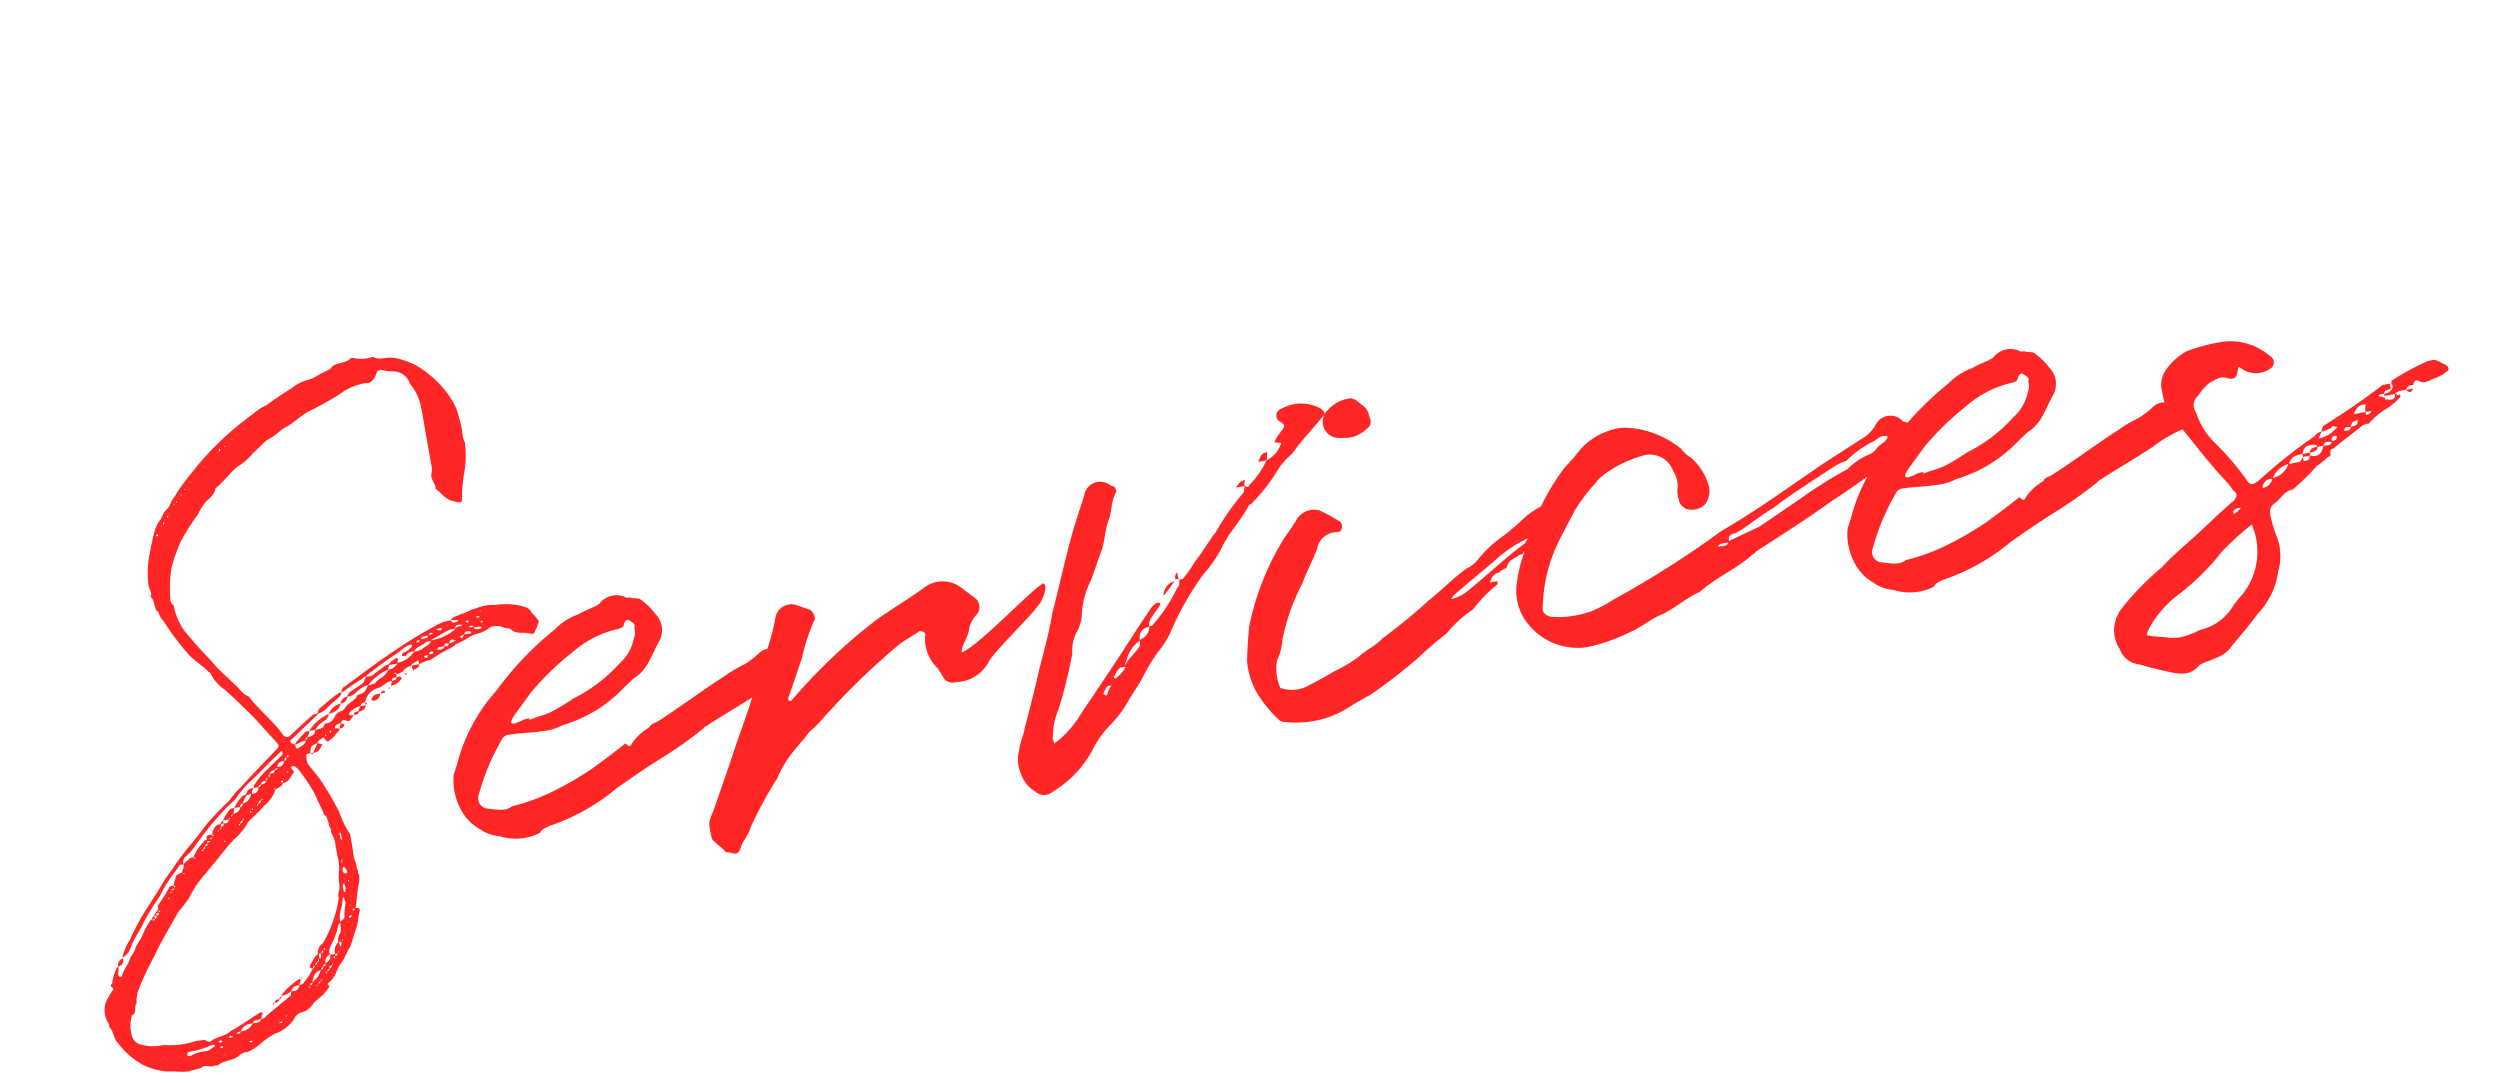 <svg xmlns="http://www.w3.org/2000/svg" width="135.25" height="58.647" viewBox="0 0 135.25 58.647">
  <path id="パス_43113" data-name="パス 43113" d="M18.64-11.04l-.12.24a.852.852,0,0,0,.64-.28v-.08a.14.14,0,0,0-.08-.04h-.16v-.16c-.04-.04-.04-.04-.12-.04.12-.12.12,0,.12.04a1.168,1.168,0,0,0,.36-.08.893.893,0,0,1,.52-.24c.04-.12.24-.12.36-.2.08-.04.08,0,.08.12v.08a1.812,1.812,0,0,1,.64-.12,8.328,8.328,0,0,1,1.28-.48c.04-.04.16-.04.2-.12a4.37,4.37,0,0,0,.68-.2,1.676,1.676,0,0,1,.6-.16,1.7,1.7,0,0,0,.68-.2.857.857,0,0,1,.76.12c.16.08.32.08.4.2.28.32.68.2,1,.4h.16A4.394,4.394,0,0,0,27-12.8c.04,0,0-.08,0-.08a2.983,2.983,0,0,0-.28-.48.6.6,0,0,0-.36-.4,3.524,3.524,0,0,0-1.52-.36,2.281,2.281,0,0,0-1.04,0c-.32,0-.56.16-.88.16-.16.08-.44.04-.6.24.16,0,.24.04.36.04,0,0,.04,0,.04.08h-.04c-.16.04-.28.08-.36-.12a2.281,2.281,0,0,0-.52.04,23.691,23.691,0,0,0-2.64,1c-1,.44-2.04.96-3.08,1.48a.3.3,0,0,0-.24.32c.08-.08.2-.08.24-.12a7.555,7.555,0,0,1,1-.44c.04-.08.12-.08.24-.08a.923.923,0,0,0-.2.28c-.28.16-.52.24-.76.36-.12.04-.24.16-.24.24a.425.425,0,0,0,.32-.04c.32-.16.52-.36.88-.36-.16.2-.24.4-.56.4-.04,0-.16.04-.16.12-.2.2-.56.24-.76.52-.08.04-.12.08-.16.08a.549.549,0,0,0-.4.2.658.658,0,0,1-.48.32c-.12-.04-.2.04-.24.16a1.015,1.015,0,0,1-.48.08,1.543,1.543,0,0,1,.68-.44.717.717,0,0,0,.2-.28,2.32,2.32,0,0,0-1.2.72h.32c-.04.24-.24.32-.48.32a.8.8,0,0,0,.16-.32h-.2a6.838,6.838,0,0,0-.56.44c-.04.04-.12.08-.12.16.12,0,.24-.08.32-.08a.681.681,0,0,1,.28-.04c-.08.24-.32.24-.52.36a.148.148,0,0,1-.08-.12v-.12c-.04,0-.12-.08-.2-.12,0-.04-.08-.12,0-.16l1.56-1.04L14.4-10a1.186,1.186,0,0,0,.6-.28l.72-.44c.04-.08.12-.12.12-.16-.08,0-.16-.08-.2,0-.44.2-.8.44-1.16.64a.837.837,0,0,1-.16.24h-.2l-.64.4-.68.44c-.2.16-.36.16-.48-.04-.36-.8-1-1.48-1.44-2.32,0-.04-.04-.04-.08-.08-.28-.2-.36-.48-.56-.72l-.8-1.08c-.36-.64-.8-1.2-1.16-1.88a3.226,3.226,0,0,1-.56-1.84c-.24-.2-.08-.52-.08-.72a7.07,7.07,0,0,1,.32-1.32,9.712,9.712,0,0,1,.72-1.28,12.335,12.335,0,0,1,1.2-1.32,2.632,2.632,0,0,1,.56-.6c.24-.16.52-.32.6-.6.52-.28.88-.68,1.4-.96a2.977,2.977,0,0,0,.92-.56c.36-.2.6-.44.96-.6.44-.12.72-.4,1.16-.52.4-.16.76-.4,1.16-.56a17.372,17.372,0,0,0,1.88-.64,3.16,3.16,0,0,1,1.52-.36c.2.08.36-.04.52-.2l.16-.24c.04-.12.16-.12.24-.12a3.932,3.932,0,0,0,.64.2.944.944,0,0,1,.76.68c0,.16.12.28.16.4a2.736,2.736,0,0,1,.24,1.16v3.08a1.115,1.115,0,0,1-.04.4c-.2.36.12.64.04.92.28.32.44.68.84.84.44.2.44.2.52-.28.04-.28.16-.6.24-.92a5.6,5.6,0,0,0,.4-1.8,1.732,1.732,0,0,1-.04-.64,3.889,3.889,0,0,0-.04-.72,2.94,2.94,0,0,0-.28-1.2,5.236,5.236,0,0,0-.96-1.48,3.856,3.856,0,0,0-1.68-1.16c-.36-.12-.72,0-1.04-.2,0-.04-.04-.04-.12-.04a1.936,1.936,0,0,1-.96-.12.182.182,0,0,0-.2,0c-.36.24-.84,0-1.16.36-.24.08-.48.12-.76.24a2.46,2.46,0,0,1-.44.12,2.433,2.433,0,0,0-1.08.32,15.686,15.686,0,0,0-1.44.64,3.135,3.135,0,0,0-.84.36,16.574,16.574,0,0,0-3.36,2.16l-.64.56a9.986,9.986,0,0,0-.92.92c-.24.2-.32.44-.52.6-.28.16-.32.36-.48.52a1.675,1.675,0,0,0-.44.64c-.12.2-.16.4-.28.64l-.24.64a5.716,5.716,0,0,0-.28,1.48c0,.2.16.4,0,.6.16.16.12.44.16.64a.285.285,0,0,0,.12.24,1.168,1.168,0,0,0,.2.56,14,14,0,0,0,1.04,2.04c.24.36.56.64.8.96.04.12.16.16.16.2a2.171,2.171,0,0,0,.6,1c.44.56.84,1.12,1.24,1.68l1.04,1.64c.12.16.04.28-.04.32-.8.6-1.6,1.16-2.36,1.76a4.192,4.192,0,0,0-.68.56A14.321,14.321,0,0,0,7.28-5.04c-.64.64-1.44,1.2-2.04,1.88a10.2,10.2,0,0,0-.92.96l-.84.92A11.8,11.8,0,0,0,2.24.28a2.866,2.866,0,0,0-.44.6,1.452,1.452,0,0,0-.12.28A1.029,1.029,0,0,0,2.24.64c.28-.48.68-.8.92-1.2A14.334,14.334,0,0,1,4.2-1.72c.2-.24.36-.48.56-.68a7.392,7.392,0,0,1,.56-.56l.28-.28h.2c.04.16-.12.28-.16.44a.558.558,0,0,0-.36.12c-.04.16-.16.32-.2.48.04,0,.04.04.12.04-.08,0-.08.08-.12.08V-2.2c-.12,0-.2,0-.24.04a8.759,8.759,0,0,1-.8.88v.2c-.08.08-.16.12-.16.16a.214.214,0,0,0-.12.16h.12c0,.12-.04.16-.12.16V-.76c-.12,0-.12.12-.16.16a.4.4,0,0,0-.2.16A3.82,3.82,0,0,0,2.92.2c-.16.24-.36.36-.48.6-.08.2-.24.28-.36.44-.12.32-.44.52-.6.88,0,.04-.12.04-.12.04A.208.208,0,0,1,1.28,2c0-.04.04-.08.04-.12a.593.593,0,0,0,.04-.28c-.04.04-.12.04-.12.12a2.432,2.432,0,0,0-.36.72C.8,2.48.8,2.52.8,2.6c.12.08.12.2,0,.24-.08.12-.16.16-.2.24A1.3,1.3,0,0,0,.28,4.44c.08.08,0,.24.08.36.16.24.08.6.28.88a4.21,4.21,0,0,0,1.2,1.44,4.067,4.067,0,0,0,1.12.52c.44.04.8.2,1.24.2.2-.08.52,0,.72-.12.28-.08.4.16.68.04.04,0,.16.08.2,0,.4-.2.88-.04,1.28-.36a.79.79,0,0,1,.36-.04A2.541,2.541,0,0,0,8.28,7a4.859,4.859,0,0,1,.8-.36,2.036,2.036,0,0,0,1.16-.6.606.606,0,0,1,.44-.28,1.046,1.046,0,0,0,.72-.36c.2-.16.4-.24.64-.4l.36-.32c.08-.08-.12-.16,0-.24.04-.04.12-.04.24-.16l.2-.2a4.057,4.057,0,0,1,.36-.52c.28-.2.4-.52.64-.76.24-.32.36-.68.56-1,.16-.28.2-.6.36-.92.04-.16-.12-.16-.16-.16h-.04c.12-.4.24-.88.4-1.28a.8.8,0,0,0,.08-.36c.08-.08-.08-.2,0-.32-.08-.2,0-.4-.08-.6a2.613,2.613,0,0,1,0-.56v-.88a4.842,4.842,0,0,1-.36-1.24,15.368,15.368,0,0,0-.76-2.04l-.44-.8a.658.658,0,0,1-.04-.4c0-.04,0-.16.04-.2h.2c.08.04.08.04.12.12,0-.08,0-.08.04-.12H13.6c.08-.36.12-.4.48-.48-.04.12-.12.16-.16.24l-.16.24c.32.04.44-.2.56-.36l-.04-.04c-.08,0-.16-.08-.2-.08.04-.12.24-.2.4-.24v.04c.08.2.16.28.28.16a1.254,1.254,0,0,0,.44-.32.329.329,0,0,0,.2-.2.147.147,0,0,1-.12-.04c-.08,0-.12,0-.16-.04.04,0,.04,0,.04-.08a.558.558,0,0,1,.36-.12A.847.847,0,0,0,15.4-9h.12c.04-.04.16-.08.16-.16,0-.04-.12-.08-.16-.12.04-.12.12-.16.2-.12.12,0,.2.16.32.04.08-.04.16-.16.24-.24h-.16c-.04,0-.04-.04-.08-.04v-.08a1.044,1.044,0,0,1,.68-.28,2.45,2.45,0,0,0-.16.24c-.12.04-.28,0-.28.16.12,0,.28.04.28-.12.24,0,.4-.08.44-.28h-.28c.04-.16.2-.16.28-.16V-10c.08-.08.08-.08.12-.08L17-10.16a.962.962,0,0,1,.8-.64c.2,0,.4-.16.56-.2.04-.04.16-.04.24-.04h.04c0-.2.16-.16.28-.16C18.88-11.04,18.76-11.08,18.64-11.04ZM13.48-5.68a7.212,7.212,0,0,0,.2.76c.04.08.04.24.08.36a.346.346,0,0,1,.12.24,1.234,1.234,0,0,1,.04.36c0,.12.12.28.04.36,0,.12.08.2.08.32a.881.881,0,0,1,.04.32v.72a2.432,2.432,0,0,1-.04.76,2.512,2.512,0,0,0-.12.76c0,.28-.2.48-.16.72a6.809,6.809,0,0,1-1.28,2.28.586.586,0,0,0-.36.52c-.2.08-.36.36-.52.52-.08.08,0,.2.12.2a3.905,3.905,0,0,1-.68.72c-.04.04-.16.04-.2.04.04-.12.12-.2.12-.32h-.08a3.793,3.793,0,0,0-1.08.68v.04a.881.881,0,0,0,.32-.04c.04-.04.16-.04.24-.12l-.08.24L8.8,5.6c-.12.12-.24.16-.32.12a.422.422,0,0,0,.08-.2c.08-.04.08-.12,0-.12l-.04-.04c-.6.24-1.16.52-1.76.72-.36.24-.8.16-1.16.36-.12.04-.2-.04-.32-.12-.08-.04-.32,0-.44-.04a4.261,4.261,0,0,1-1.6-.04,1.234,1.234,0,0,0-.36-.04,2.463,2.463,0,0,1-1.04-.24.655.655,0,0,1-.4-.6,1.871,1.871,0,0,1,.2-1.04c.32-.08.16-.44.36-.6A1.7,1.7,0,0,1,2.24,3,15.23,15.23,0,0,1,3.4,1.36C3.88.64,4.52-.04,5.08-.76l.2-.16.48-.44a5.531,5.531,0,0,1,1.16-1.2l.36-.32c.52-.4,1-.92,1.56-1.28a3.439,3.439,0,0,0,.8-.72c.32-.24.68-.44,1-.72a1.744,1.744,0,0,0,.76-.76,4.15,4.15,0,0,0,.4-.16s0-.04.08-.12a.381.381,0,0,0,.28-.08,2.414,2.414,0,0,0,.32-.32c.12-.08.04-.2,0-.24-.04-.08,0-.12,0-.16h.12c.08.04.16.16.2.2A9.184,9.184,0,0,1,13.48-5.68Zm-3.24-.96h.28a.307.307,0,0,1-.4.28c0-.12.04-.16.12-.28a.368.368,0,0,0-.44.28.3.3,0,0,0-.2.04,1.869,1.869,0,0,0-.56.56h.32a.368.368,0,0,1-.44.28c.08-.08.08-.16.12-.28h-.2a2.282,2.282,0,0,0-.52.56h.32c-.08.24-.2.16-.32.16V-5.2c-.12.08-.16.08-.16.16h.16c0,.12-.04.16-.16.16v-.16c-.32,0-.44.2-.56.48.04,0,.04.04.12.04-.08.04-.08.04-.12.04v-.08c-.32,0-.32,0-.32.24-.08,0-.16,0-.2.08a2.351,2.351,0,0,0-.68.72c.08.04.08.04.12.04-.12.08-.12,0-.12-.04-.12,0-.24,0-.28.08a1.4,1.4,0,0,0-.32.2.406.406,0,0,1,.2-.4,2.612,2.612,0,0,0,.64-.52A17.881,17.881,0,0,1,8.72-5.92l.44-.28a6.193,6.193,0,0,1,1-.84c.64-.4,1.24-.88,1.88-1.28.04-.04.08-.04.08,0v.16l-.88.6a4.852,4.852,0,0,0-.96.8A.147.147,0,0,1,10.24-6.64Zm8.84-5.32c.04,0,.04-.08.04-.12.04-.04.04-.04.04-.08l-.08-.08c-.16.12-.36.12-.44.28-.28,0-.48.2-.72.28-.2.12-.4.24-.6.16a.14.14,0,0,1,.04-.08c.64-.32,1.24-.64,1.92-.92a2.026,2.026,0,0,1,.6-.28h.16c0,.04-.04.16-.08.16-.08.04-.12.04-.16.12l-.32.08c-.04.04-.12.16-.04.16.04,0,.08.04.16.04a.437.437,0,0,1,.48-.16A1.341,1.341,0,0,1,19.08-11.96ZM13.52,1.88a.662.662,0,0,0-.2.48.631.631,0,0,0-.28.6h.12c0,.08-.04.08-.12.12V2.96h-.28a.39.39,0,0,1-.32.4.358.358,0,0,1,.32-.4c-.08-.24.08-.36.12-.48a3.9,3.9,0,0,0,.6-1.04c.04-.04.08-.08.12-.08A1.369,1.369,0,0,1,13.52,1.88ZM5.76,6.76c-.2.04-.36.2-.56.16a1.864,1.864,0,0,0-.84.12c-.04,0-.16-.04-.16-.08.04-.04.04-.16.12-.16a4.594,4.594,0,0,0,.72-.04,3.189,3.189,0,0,0,.6-.12c.04,0,.12.04.16.04C5.76,6.68,5.76,6.76,5.76,6.76ZM14.08.32a4.219,4.219,0,0,0-.2.76c0,.08-.16.16-.28.2a1.677,1.677,0,0,1,.16-.64,2.313,2.313,0,0,0,.2-.56L14.04,0V.12A.814.814,0,0,1,14.08.32Zm4.44-12c0,.08,0,.08-.08.12-.16.24-.52.24-.72.48a1.361,1.361,0,0,1-.4.04A2.69,2.69,0,0,1,18.52-11.68Zm3.96-1.52a2.66,2.66,0,0,1-1.36.36.039.039,0,0,1,.04-.04c.36-.12.72-.28,1.08-.36h.24Zm-1.96.76a1.5,1.5,0,0,1-.44.04c.16-.24.48-.24.68-.36.08-.08.24-.04.32-.04C21-12.6,20.72-12.6,20.52-12.44ZM14.96-9.88c.32-.04.6-.12.72-.44A.877.877,0,0,0,14.96-9.88ZM7.28,6.2a.624.624,0,0,1,.52-.32H8A.78.78,0,0,1,7.28,6.2ZM17.44-10.36c0,.04-.08.08-.08.12,0,0,.08.08.12.08a.39.39,0,0,0,.4-.32C17.72-10.48,17.56-10.52,17.44-10.36ZM11.56,4.24c.12-.32.2-.48.56-.56A1.092,1.092,0,0,1,11.56,4.24ZM9.64-6.12l.16-.2c.12,0,.16-.04.28-.04-.12.24-.28.44-.56.44Zm8.88-5.56.12-.24h.44A.656.656,0,0,1,18.52-11.68ZM10.36,4.52c.08-.2.24-.24.48-.24A.345.345,0,0,1,10.36,4.52Zm9.48-16.04c0,.08,0,.08.04.12.12-.12.32-.04.36-.28h-.4C19.84-11.6,19.8-11.56,19.84-11.52ZM1.68,1.2a.39.39,0,0,0-.32.4C1.6,1.56,1.72,1.4,1.68,1.2Zm10.44-9a.285.285,0,0,1-.4.24C11.76-7.76,11.92-7.8,12.12-7.8Zm3.56-2.52a.434.434,0,0,0,.44-.32A.468.468,0,0,0,15.68-10.32Zm-1.44,8.8.04-.08c.12,0,.2.28.16.32,0,.04-.04.04-.12.04S14.2-1.44,14.24-1.52Zm-.12.8.08.08c0,.08.04.2,0,.28a.148.148,0,0,1-.08.12c-.04,0-.04-.04-.04-.16V-.64S14.12-.64,14.12-.72ZM8.28,5.88H8c.08-.12.12-.16.2-.12.08,0,.16-.04.28-.04A.2.2,0,0,1,8.28,5.88ZM21.4-12.28s-.08,0-.08-.04a.078.078,0,0,0,.08-.08h.36A.286.286,0,0,1,21.4-12.28Zm1.84-.56h-.32c.04-.16.2-.16.32-.12.04,0,.04.08.08.08C23.28-12.88,23.28-12.84,23.24-12.84Zm.6-.16c-.16,0-.28.04-.36-.12h.36l.08.08Zm-3.12-.12h.24c0,.08-.04.12-.16.12h-.24C20.56-13.04,20.68-13.12,20.72-13.12Zm1.64.52a.481.481,0,0,1-.32.08c.08-.24.2-.16.32-.12.04,0,.04,0,.04.04Zm.48-.8a.039.039,0,0,0,.04.04.039.039,0,0,1-.04.04.538.538,0,0,0-.36.08C22.56-13.48,22.68-13.4,22.84-13.4Zm-11.28,6c-.04.16-.16.16-.32.16A.294.294,0,0,1,11.56-7.4Zm10.2-5c0-.2.12-.12.24-.12C22-12.32,21.84-12.4,21.76-12.4ZM10.96-6.92c0,.16-.16.16-.28.16C10.72-6.92,10.84-6.92,10.96-6.92ZM9.36,5c.08,0,.24,0,.28-.16C9.52,4.84,9.4,4.84,9.36,5ZM14.4-3.4c0-.04.04-.04.04-.08a.14.14,0,0,0,.04.08v.28a.124.124,0,0,1-.04.08c0-.04-.04-.08-.04-.12ZM12.16,2.8h.12c0,.08,0,.24-.12.28Zm1.32-.32c0,.04-.08.12-.08.12-.04,0-.04-.08-.04-.12-.04-.04,0-.12,0-.12h.12ZM21.6-13.4h.16l.04.04-.04.04c-.08.08-.12,0-.16,0-.08,0-.08,0-.12-.04C21.52-13.36,21.52-13.4,21.6-13.4Zm-.52,1.28c-.12,0-.16,0-.2.04,0-.16.04-.16.2-.16,0,0,0,.08.04.08A.039.039,0,0,0,21.08-12.12ZM18.04-10.6a.18.18,0,0,0-.12.12h.16c.08,0,.08-.04.08-.04C18.16-10.6,18.04-10.64,18.04-10.6Zm2.68-1.36a.16.16,0,0,1-.16-.08.039.039,0,0,0,.04-.04h.2C20.76-12.04,20.76-11.96,20.72-11.96Zm2.12-.8c0,.08-.08.08-.12.08s-.04-.08-.04-.08c0-.04.04-.04.08-.04a.31.31,0,0,1,.12-.04C22.88-12.8,22.88-12.76,22.84-12.76ZM9.52-5.92a.147.147,0,0,1-.16.16A.147.147,0,0,1,9.52-5.92Zm13.76-7.24-.04-.04a.039.039,0,0,0,.04-.04c.12,0,.2,0,.2.08ZM4.04-.88c0,.08-.04.12-.16.12V-.88ZM7.08,6.28c-.04,0-.04,0-.04-.04h.04c.04-.04.16-.04.2-.04C7.24,6.28,7.2,6.32,7.08,6.28Zm-.96.32c-.08,0-.08,0-.12-.04.04,0,.04-.08.12-.08.04,0,.08.08.08.08C6.2,6.6,6.16,6.6,6.12,6.6Zm.56-.16a.31.31,0,0,1-.12-.04.148.148,0,0,0,.12-.08c.04,0,.08.08.16.08A.3.3,0,0,1,6.68,6.44ZM10.52-5.92c0,.12-.04.12-.16.16A.172.172,0,0,1,10.52-5.92Zm2.08,9.6c0-.12.04-.12.16-.16A.172.172,0,0,1,12.6,3.68Zm7.76-16.64h.16l-.12.12-.08-.04S20.32-12.96,20.36-12.96ZM12.28,3.52c0-.08.04-.12.16-.12C12.44,3.44,12.4,3.52,12.28,3.52Zm0-11.48c0,.12-.04.16-.12.16C12.16-7.92,12.24-7.96,12.28-7.96Zm10.92-5.6a.086.086,0,0,1,.08.08s-.04,0-.08.08c0-.08-.08-.08-.12-.12A.4.4,0,0,0,23.2-13.56Zm-9,14.72c-.08,0-.08,0-.08-.08a.175.175,0,0,0,.12-.04c.04,0,.04,0,.04.04C14.28,1.08,14.24,1.16,14.2,1.16Zm9.48-14.84h.24l-.08.08C23.8-13.6,23.76-13.6,23.68-13.68Zm-2.52.44s.08,0,.08.04c0,0,0,.04-.08.04h-.12C21.04-13.2,21.08-13.24,21.16-13.24ZM11.4,4.4c.04-.08.04-.12.16-.12C11.56,4.32,11.52,4.4,11.4,4.4ZM9.36-5.04a.147.147,0,0,1-.16.16C9.24-4.96,9.24-4.96,9.36-5.04ZM7.12-4c0,.12-.04.16-.12.16C7.04-3.96,7.04-3.96,7.12-4Zm3.56-2.76c0,.08-.04.08-.16.12C10.52-6.72,10.6-6.76,10.68-6.76ZM12.16,3.68c0-.12.08-.12.12-.16C12.28,3.6,12.24,3.68,12.16,3.68Zm.16-.88c0-.12.08-.12.12-.16C12.44,2.72,12.4,2.8,12.32,2.8Zm-6.2,4c.04,0,.04.04.08.04-.04,0-.04.08-.04.08-.04,0-.12-.08-.16-.08A.4.4,0,0,0,6.12,6.8ZM7.28-4.12c0,.08-.04.12-.16.12A.179.179,0,0,1,7.28-4.12Zm0-.12h.16c0,.04-.04.08-.16.08ZM7.72,6.92c0-.08-.08-.08-.08-.12H7.8a.039.039,0,0,0,.04.04C7.8,6.84,7.76,6.84,7.72,6.92ZM9.64,4.84c.08,0,.12-.04.16-.16C9.72,4.76,9.64,4.76,9.64,4.84Zm2.24-1.48c0-.04.04-.12.16-.12C11.96,3.32,11.96,3.36,11.88,3.36Zm.56.44a.272.272,0,0,1,.16-.12C12.6,3.76,12.52,3.8,12.44,3.8ZM13.48-8.72a.106.106,0,0,1,.12-.12A.128.128,0,0,1,13.48-8.72Zm-6-12.24s-.04,0-.04-.08c.04,0,.04,0,.04-.04l.08.04A.078.078,0,0,1,7.48-20.96ZM11.72,3.52c0-.08.04-.12.16-.12C11.8,3.44,11.8,3.52,11.72,3.52ZM14.44.84c-.12-.12,0-.12.04-.12A.175.175,0,0,1,14.44.84ZM9.52,6.12c-.08,0-.08,0-.12-.04a.24.24,0,0,0,.16-.04.039.039,0,0,0,.04.04A.124.124,0,0,1,9.52,6.12Zm2.36-12.8c-.08,0-.12,0-.12-.04a.175.175,0,0,1,.12-.04Zm-.64-.56c0,.12-.04.16-.08.16C11.16-7.2,11.2-7.24,11.24-7.24Zm.48-.24c0,.04-.04.08-.16.08C11.56-7.44,11.6-7.48,11.72-7.48ZM5.08-2.04c0,.04-.04.08-.16.08C4.92-2,4.96-2.04,5.08-2.04ZM12.4-8.08c.04.12,0,.08-.08.12C12.32-8,12.32-8.08,12.4-8.08Zm-1.32,1c0,.08-.04.16-.08.16C11-7.04,11.04-7.08,11.08-7.08Zm.8,11.48c0-.08.04-.12.16-.12C11.96,4.32,11.92,4.4,11.88,4.4ZM23.96-13.32c-.04,0-.04,0-.08-.04.04,0,.08-.04.12-.04a.039.039,0,0,0,.04.04A.124.124,0,0,1,23.96-13.32ZM7.6-4.4c-.04.04-.04.08-.16.08C7.44-4.36,7.48-4.4,7.6-4.4Zm7.24-4.48v-.04c0-.08.08-.08.08,0C14.92-8.92,14.92-8.88,14.84-8.88ZM3.76-.6c0,.04-.08.08-.08.08-.04,0-.04-.04-.04-.08ZM9.28,5.12A.142.142,0,0,1,9.36,5C9.28,5,9.2,5,9.28,5.12Zm2.76-1.88c0-.08.04-.16.08-.16A.208.208,0,0,1,12.04,3.24Zm.92-.04c-.08-.12,0-.12.04-.12C13,3.16,13,3.16,12.96,3.2Zm6.48-14.52h-.08l.08.08h.04C19.48-11.32,19.48-11.32,19.44-11.32ZM14.28-2h.04a.24.24,0,0,0-.04.16l-.04-.04A.175.175,0,0,1,14.28-2ZM8-21.64c0,.04-.04.12-.08.12C7.92-21.6,7.96-21.64,8-21.64Zm.88,16.2c0,.04-.04.12-.08.12C8.8-5.4,8.84-5.44,8.88-5.44Zm2.72-19.6c.12.12,0,.12-.04.12C11.6-24.92,11.6-25,11.6-25.04ZM4.04-1a.14.14,0,0,1,.08.04c0,.04-.04.04-.08.04ZM9.92-5.44c0,.04,0,.04-.04.12C9.8-5.44,9.88-5.44,9.92-5.44ZM12.4,3.92c-.12-.12,0-.04.04-.12A.175.175,0,0,1,12.4,3.92Zm.08-1.28c0-.04,0-.04.04-.12C12.6,2.64,12.52,2.64,12.48,2.64ZM9.2-4.88a.4.4,0,0,1-.04.12C9.08-4.88,9.16-4.84,9.2-4.88Zm-1.04,0c0,.12-.04.12-.08.16A.3.3,0,0,1,8.16-4.88ZM8.2-21.96l.08.08-.08.04ZM14.56-8.72a.2.2,0,0,1,.04-.12C14.64-8.72,14.6-8.72,14.56-8.72ZM4.92-1.88a.14.14,0,0,0-.04.08C4.76-1.88,4.88-1.88,4.92-1.88ZM7-3.84c0,.04-.08.08-.08.08C6.84-3.84,6.92-3.8,7-3.84ZM14.44-.76A.039.039,0,0,0,14.4-.8l.04-.08.04.08ZM9.36-5.04c.04-.04.04-.04.04-.08C9.52-5.04,9.4-5.04,9.36-5.04ZM4.72-1.6s.04,0,0,.08c-.04,0-.04,0-.04-.08Zm6.64,6.12c-.12-.08,0-.08.04-.08C11.36,4.44,11.36,4.48,11.36,4.52Zm-1-10.28c-.04.08-.04.08-.04.12C10.24-5.76,10.32-5.76,10.36-5.76Zm-.4.28A.4.4,0,0,0,10-5.6C10.08-5.48,10-5.48,9.96-5.48ZM5.8-2.72c-.12.04-.12-.04-.12-.04A.2.2,0,0,1,5.8-2.72Zm5.6-3.64c-.04,0-.04-.04-.08-.04C11.4-6.48,11.4-6.4,11.4-6.36ZM9.2-22.96c0,.04-.04.04-.04.08C9.08-22.96,9.16-22.96,9.2-22.96ZM10.52-5.92c.08-.04.08-.08.08-.08C10.68-5.92,10.6-5.92,10.52-5.92ZM8.84-22.68c.04.12,0,.12-.04.12C8.8-22.6,8.84-22.6,8.84-22.68ZM8-4.72c0,.04-.04.04-.04.12C7.92-4.72,7.96-4.72,8-4.72Zm4.04,8.96.04-.08C12.16,4.28,12.08,4.24,12.04,4.24Zm.8-.8c-.04.08-.04.08-.08.08l.08-.12Zm.4-.56-.04.08a.175.175,0,0,1,.04-.12S13.32,2.88,13.24,2.88ZM8.28-4.04H8.2v-.08Zm1.6,9.88H9.8l.08-.08Zm2-12.6a.175.175,0,0,1,.04-.12C11.96-6.84,11.92-6.84,11.88-6.76Zm.36-.44v.08l-.08-.08Zm6.16-3.44.08-.08C18.4-10.72,18.36-10.68,18.4-10.64ZM11.04,3.88a.14.14,0,0,0-.04.08C11.04,3.96,11.08,3.96,11.04,3.88Zm2.48-1.56a.124.124,0,0,1,.04-.08C13.6,2.32,13.56,2.32,13.52,2.32ZM11.8,4.52c-.08-.08,0-.08,0-.08ZM9.4-23.24c.08.12,0,.08-.04.04A.039.039,0,0,0,9.4-23.24ZM8.72-5.28a.086.086,0,0,1-.08.08A.086.086,0,0,1,8.72-5.28Zm5.6,5.8h-.08l.04-.04A.039.039,0,0,1,14.32.52Zm-3.68-24.8v.08H10.6Zm1.32-.84-.04.04-.04-.04ZM14.44.08H14.4L14.44,0Zm-.4,1.32h-.08l.08-.04Zm-.92-27.32.04.08h-.04Zm-4.4,3.4a.039.039,0,0,1-.04.04C8.64-22.52,8.68-22.52,8.72-22.52Zm2.84-2.36a.039.039,0,0,0-.04.04C11.44-24.88,11.52-24.88,11.56-24.88ZM22.12-13.52v.04h-.08ZM9.76-23.56l-.04.08v-.08Zm2.64-1.88v.04l-.08-.04ZM24.04-13.92h-.08l.04-.04ZM7.84-21.48l-.04.04C7.76-21.48,7.8-21.48,7.84-21.48Zm.2-.24c.04-.04.04-.08.08-.08ZM6.16-3.16H6.2l-.04.04ZM9.08,6.28l.08-.04H9.2Zm-6.16.56.04-.04v.04ZM13.68,2l.04-.04V2Zm.92-4.44v.04l-.04-.04ZM12.68-25.6v.04l-.04-.04Zm1.6,21.8.04.04h-.04ZM6.16,7.32l.04-.04v.04Zm2.68-.88V6.4h.04ZM4.4-1.28v.04l-.04-.04ZM3.84,7c-.04,0-.04-.04,0-.04ZM40.04-8.56a.945.945,0,0,1-.36-.24.882.882,0,0,0-1.16-.32,4.752,4.752,0,0,1-1,.52,6.871,6.871,0,0,0-1.16.44c-1.24.52-2.6,1.2-3.92,1.76-.24.08-.44.08-.52.24a3.04,3.04,0,0,0-1.04.64c-.2.24-.2.24-.4,0-.68.36-1.28.68-2.04,1.04a17.78,17.78,0,0,1-2.04.76,10.739,10.739,0,0,1-2.56.48c-.4.24-.92,0-1.36-.12a.562.562,0,0,1-.32-.76,12.349,12.349,0,0,1,1.8-2.8.409.409,0,0,1,.36-.16c.64,0,1.28.12,1.8.12a2.878,2.878,0,0,0,1.16-.12A7.55,7.55,0,0,0,31-8.56l.56-.36c.8-.32,1.12-1.04,1.64-1.68a1.256,1.256,0,0,0,.08-1.56,3.409,3.409,0,0,0-.64-.88c-.04-.08-.28-.12-.44-.16-.16-.12-.28,0-.36-.12a1.157,1.157,0,0,0-1.44.12c-.36.16-.84.2-1.2.36a3.338,3.338,0,0,0-1.44.6,17.1,17.1,0,0,0-3.64,2.68A9.417,9.417,0,0,0,21.32-6l-.28.52a3.272,3.272,0,0,0,0,1.76,2.6,2.6,0,0,0,.84,1.36,2.237,2.237,0,0,0,1.04.6,2.863,2.863,0,0,0,2.16.2c.16-.2.32-.2.56-.28A11.153,11.153,0,0,0,29.56-3.2c.84-.4,1.72-.8,2.6-1.16A22.6,22.6,0,0,0,34.8-5.6c.04-.08.2-.08.32-.16.96-.4,1.96-.76,2.96-1.2A7.366,7.366,0,0,1,40-7.64c.04,0,.24-.04.24-.12C40.48-7.96,40.32-8.4,40.04-8.56Zm-15.2.48,1.08-1.04a15.568,15.568,0,0,1,2.6-1.76,5.659,5.659,0,0,1,2.52-.8c.24,0,.44-.04.48-.2.04-.12.2-.28.32-.16.16.16.32.24.2.44a.837.837,0,0,1-.12.56,2.469,2.469,0,0,1-1,1.2,8.452,8.452,0,0,1-2.8,1.44,11.69,11.69,0,0,1-1.36.52c-.32.08-.8.12-1.16.2v-.08a1.1,1.1,0,0,0-.52.08c-.12,0-.36.12-.48,0C24.56-7.8,24.8-8.04,24.84-8.08Zm29.4-2.04c-.92.36-4,2.72-5,2.92.08-.44.52-.76.64-1.24a1.669,1.669,0,0,1,.52-.64.639.639,0,0,0,.12-.84l-.64-.68a1.647,1.647,0,0,0-1.96-.44c-.96.48-1.96.84-2.96,1.32a30.565,30.565,0,0,0-5.24,3.48H39.6c-.04-.04-.04-.2,0-.2L40.68-8.4a10.719,10.719,0,0,1,1-1.88c.16-.12.04-.4-.08-.6l-.64-.36a.881.881,0,0,0-1.28.36,12.677,12.677,0,0,1-.92,1.96C38.04-7.48,37.28-6,36.48-4.64c-.68,1.28-1.32,2.4-1.96,3.56a2.55,2.55,0,0,0-.32.56,3.538,3.538,0,0,0,0,.92c.16.28.4.48.6.8.04.04.16.04.32.12.24.12.36.08.52-.2.16-.36.52-.56.72-1a22.119,22.119,0,0,1,1.88-2.36A5.936,5.936,0,0,1,39.6-3.72c.24-.24.52-.4.72-.64.24-.16.52-.32.72-.48A39.425,39.425,0,0,1,45.96-8.2c.36-.2.8-.32,1.2-.52.12-.04.32.08.32.2a2.155,2.155,0,0,0,.36,1.96c.04.2.16.32.2.56a.593.593,0,0,0,.6.32,2.079,2.079,0,0,0,1.92-.72c.32-.52,3.12-2.32,3.44-2.84a1.925,1.925,0,0,0,.32-.64C54.32-9.92,54.32-10.08,54.24-10.12ZM67.4-15c-.32,0-.4.16-.56.44h.44a4.561,4.561,0,0,1-1.16,1.16c-.04.16-.2,0-.24,0a.62.62,0,0,1,.08-.32c-.28,0-.4.16-.56.32h.48c-.08.2-.08.36-.2.4a13.972,13.972,0,0,0-1.72,1.72c-.12.16-.28.24-.36.36-.44.44-.76.8-1.12,1.12a6.12,6.12,0,0,1-.72.72c0,.08-.12,0-.24.08v-.08h-.04v-.36a.348.348,0,0,0-.16.36h.16V-9h.04c-.04.2-.04.28-.2.4a8.766,8.766,0,0,1-1.68,1.76s-.12,0-.16.04c0-.32.2-.48.44-.72.12-.16.36-.28.36-.44-.16-.12-.28,0-.48.12l-.96,1c-1.28,1.4-2.48,2.64-3.8,4a5.4,5.4,0,0,1-1.72,1.36c0-.12-.08-.28,0-.4a3.559,3.559,0,0,1,.56-1.4,29.635,29.635,0,0,0,1.24-2.8,2.257,2.257,0,0,1,.6-1.32c.08-.2.16-.28.24-.52a4.8,4.8,0,0,1,.88-1.96l.88-1.56c.2-.4.32-.96.6-1.44.24-.36.28-.96.68-1.44a1.119,1.119,0,0,0-.04-.24.533.533,0,0,0-.2-.12.88.88,0,0,0-1.52.28l-.8,1.52c-.72,1.44-1.32,2.96-2,4.44-.36,1.04-.84,2-1.28,3-.4.96-.84,1.92-1.28,2.88-.12.36-.36.68-.52,1.16a2.058,2.058,0,0,0-.08,1.32,1.744,1.744,0,0,0,.6,1,.68.68,0,0,0,.88.16A5.823,5.823,0,0,0,55.28-.76,5.308,5.308,0,0,1,56.56-2a6.588,6.588,0,0,0,.96-.88c.32-.4.68-.76,1-1.12a11.67,11.67,0,0,1,1.16-1.36,5.163,5.163,0,0,0,.8-.84,16.153,16.153,0,0,1,2.36-2.88,6.814,6.814,0,0,0,1.2-1.2c.52-.76,1.28-1.28,1.84-2,.04-.08.08-.08.2-.12a10.1,10.1,0,0,0,1.8-1.64,3.9,3.9,0,0,1,.84-.64c.6-.6,1.32-1.12,1.96-1.68.24-.16.12-.28,0-.44a2.205,2.205,0,0,0-2.16-.36.373.373,0,0,0-.12.68c.08.12.24.16.08.36-.12.16-.48.4-.6.68.12,0,.24.08.36.08a1.581,1.581,0,0,1-.96.8A1.8,1.8,0,0,0,67.4-15ZM57.84-5a.16.16,0,0,1,.08-.16,1.85,1.85,0,0,1,.92-1,.481.481,0,0,1-.08.32C58.52-5.56,58.08-5.32,57.84-5Zm1-1.2c.04-.32.16-.6.64-.6A.768.768,0,0,1,58.84-6.2Zm-1.6,1.8c0,.08-.04,0-.12,0v-.08c.24-.24.32-.52.72-.4A1.771,1.771,0,0,1,57.24-4.4Zm3.28-3.92A5.622,5.622,0,0,0,61.24-9,.849.849,0,0,0,60.52-8.32ZM56.56-3.56c-.12,0-.12-.08-.12-.08a.039.039,0,0,1-.04-.04c.16-.2.2-.32.32-.36h.12c.04,0,.04,0,.04.04C56.72-3.88,56.68-3.68,56.56-3.56ZM81.84-8.8c-.16-.4.24-.76.04-.84a4.668,4.668,0,0,0-1.4.56,13.486,13.486,0,0,1-1.28.76,6.436,6.436,0,0,0-1.6,1.04,1.6,1.6,0,0,1-.68.36c-.84.4-1.52.92-2.28,1.32A29.576,29.576,0,0,1,71.8-4c-.48.36-1.04.48-1.44.76a8.516,8.516,0,0,1-1.48.56c-.52.2-1.04.36-1.52.52a1.853,1.853,0,0,1-1.48-.16,2.63,2.63,0,0,1,.08-1.48,3.032,3.032,0,0,0,.48-1.04,11.191,11.191,0,0,1,1.6-2.84c.32-.56.72-1.04,1.12-1.72a1.078,1.078,0,0,1,1.2-.68h.12c.16,0,.28-.32.16-.52a9.733,9.733,0,0,0-1-.8,1.106,1.106,0,0,0-1.28.24c-.32.4-.8.8-1.12,1.2A14.548,14.548,0,0,0,64.8-5.88c-.16.6-.32,1.2-.44,1.84a4.1,4.1,0,0,0,.36,2.08,6.836,6.836,0,0,0,.84,1.4.764.764,0,0,0,.32.12,5.318,5.318,0,0,0,3.16-.08c.52-.2,1-.4,1.52-.56a27.085,27.085,0,0,0,3.04-1.6,16.072,16.072,0,0,1,1.64-.96,6.342,6.342,0,0,1,1.64-1.04A7.787,7.787,0,0,1,78.44-5.8v-.16h-.4c.16-.32.32-.44.6-.44.08-.12.28-.12.44-.2.12-.32.32-.36.64-.48a.481.481,0,0,1,.32-.08.479.479,0,0,1,.48-.24v.24A6.119,6.119,0,0,0,81.84-8.8ZM71.2-15.12c.24.08.48.08.6.12h.36a2.139,2.139,0,0,0,.96-.44c.16-.24.04-.48.04-.68-.04-.36-.36-.56-.56-.84-.08,0-.16-.12-.24-.12a1.923,1.923,0,0,0-1.32.4A.874.874,0,0,0,71.2-15.12Zm9,7.44C79.08-7.12,78-6.4,76.92-5.8a2.172,2.172,0,0,1-1.08.36c0-.08.24-.24.4-.32.84-.52,1.68-.96,2.52-1.48a7.138,7.138,0,0,1,1.72-.72C80.4-7.88,80.28-7.68,80.2-7.68Zm22.28-2c-.04-.04-.04-.2-.04-.28-.12-.24-.24-.52-.6-.52-.04,0-.08-.12-.28-.16a.9.9,0,0,0-1.44-.16,1.855,1.855,0,0,1-.72.6L96.92-9.16c-2.04.92-4,1.88-6.08,2.64a53.639,53.639,0,0,1-6.4,2.64,7.445,7.445,0,0,1-1.24.4,5.222,5.222,0,0,1-2.24-.08c-.32-.16-.44-.32-.32-.68A8.344,8.344,0,0,1,81.88-7.2c.4-.6.88-1.16,1.32-1.76a10.289,10.289,0,0,1,1.16-1.12c.2-.12.32-.28.56-.44a6.365,6.365,0,0,1,2.48-.76,1.329,1.329,0,0,1,1.44,1.08,1.531,1.531,0,0,1,.04,1.12,2.194,2.194,0,0,0,0,.52c0,.2.08.32.28.52a1.1,1.1,0,0,0,1,0,1.153,1.153,0,0,0,.44-1.04,3.194,3.194,0,0,0-.68-1.64,1.7,1.7,0,0,1-.44-.56,5.229,5.229,0,0,0-1.76-1.32,4.572,4.572,0,0,0-1.2-.36,3.609,3.609,0,0,0-2.64.96c-.16.16-.44.36-.8.64a12.186,12.186,0,0,0-2.16,2.68,8.72,8.72,0,0,0-.8,1.48,8.256,8.256,0,0,0-.64,1.48,2.859,2.859,0,0,0,.04,2A3.447,3.447,0,0,0,82.56-1.6,9.676,9.676,0,0,0,85.04-2c.56-.12,1.12-.44,1.68-.6.8-.16,1.56-.68,2.4-.88,1.04-.64,2.2-.88,3.2-1.52,0,0,.12,0,.12-.08,1.52-.64,3.08-1.28,4.56-2,.68-.28,1.36-.6,2.04-.92l1.32-.56,2.12-.88Zm-2.56.2a.956.956,0,0,1-.52.28,3.486,3.486,0,0,0-1.24.56A24.81,24.81,0,0,0,95.4-7.52L92.92-6.4l-1.76.48c0-.28.16-.36.44-.36.72-.24,1.48-.72,2.28-1,.72-.4,1.52-.72,2.32-1.08.52-.2,1.04-.48,1.68-.68.08,0,.2-.04.28-.04a5.409,5.409,0,0,1,1.68-.8c.2-.08.48-.28.76-.12C100.48-9.68,100.12-9.68,99.92-9.48Zm-9.4,3.76c.12-.2.4-.12.6-.12C90.96-5.64,90.8-5.72,90.52-5.72ZM116.6-8.56a.945.945,0,0,1-.36-.24.882.882,0,0,0-1.16-.32,4.752,4.752,0,0,1-1,.52,6.871,6.871,0,0,0-1.16.44c-1.24.52-2.6,1.2-3.92,1.76-.24.08-.44.08-.52.24a3.04,3.04,0,0,0-1.04.64c-.2.24-.2.24-.4,0-.68.36-1.28.68-2.04,1.04a17.78,17.78,0,0,1-2.04.76,10.739,10.739,0,0,1-2.56.48c-.4.24-.92,0-1.36-.12a.562.562,0,0,1-.32-.76,12.349,12.349,0,0,1,1.8-2.8.409.409,0,0,1,.36-.16c.64,0,1.28.12,1.8.12a2.878,2.878,0,0,0,1.16-.12,7.55,7.55,0,0,0,3.72-1.48l.56-.36c.8-.32,1.12-1.04,1.64-1.68a1.256,1.256,0,0,0,.08-1.56,3.409,3.409,0,0,0-.64-.88c-.04-.08-.28-.12-.44-.16-.16-.12-.28,0-.36-.12a1.157,1.157,0,0,0-1.44.12c-.36.16-.84.2-1.2.36a3.338,3.338,0,0,0-1.44.6,17.1,17.1,0,0,0-3.64,2.68A9.417,9.417,0,0,0,97.88-6l-.28.52a3.272,3.272,0,0,0,0,1.76,2.6,2.6,0,0,0,.84,1.36,2.237,2.237,0,0,0,1.04.6,2.863,2.863,0,0,0,2.16.2c.16-.2.32-.2.56-.28a11.153,11.153,0,0,0,3.92-1.36c.84-.4,1.72-.8,2.6-1.16a22.6,22.6,0,0,0,2.64-1.24c.04-.08.2-.08.32-.16.96-.4,1.96-.76,2.96-1.2a7.366,7.366,0,0,1,1.92-.68c.04,0,.24-.04.24-.12C117.04-7.96,116.88-8.4,116.6-8.56Zm-15.2.48,1.08-1.04a15.568,15.568,0,0,1,2.6-1.76,5.659,5.659,0,0,1,2.52-.8c.24,0,.44-.04.48-.2.04-.12.2-.28.32-.16.16.16.32.24.2.44a.837.837,0,0,1-.12.56,2.469,2.469,0,0,1-1,1.2,8.452,8.452,0,0,1-2.8,1.44,11.69,11.69,0,0,1-1.36.52c-.32.08-.8.12-1.16.2v-.08a1.1,1.1,0,0,0-.52.08c-.12,0-.36.12-.48,0C101.12-7.8,101.36-8.04,101.4-8.08Zm27.64.48h-.4c.12-.2.2-.2.4-.2h.04c.04-.16.2-.28.32-.16.2.16.36.16.72.04a2.473,2.473,0,0,0,.64-.16l.32-.16c.08-.2-.04-.28-.2-.4-.44-.32-.36-.32-.84-.28a13.558,13.558,0,0,0-2.04.68.3.3,0,0,0-.08.16c.04.12.08.16,0,.28a.518.518,0,0,1-.48.2c.04-.2.2-.16.4-.2v-.28h-.4c-1.12.6-2.32,1.12-3.48,1.6-.12.04-.16.2-.24.32a3.189,3.189,0,0,0,.6-.12c.04-.16.2,0,.32,0-.04.04-.12.12-.16.12a1.426,1.426,0,0,1-.92.32c0-.08.12-.16.16-.32a.434.434,0,0,0-.36.16,27.447,27.447,0,0,0-3.4,1.84c-.4.2-.52.2-.68-.2a15.535,15.535,0,0,0-1.36-2.28,4.146,4.146,0,0,1-.68-1.76.646.646,0,0,1,.28-.84,2.646,2.646,0,0,1,.76-.6c.32-.08.6-.28,1-.04.32.12.48.04.6-.4.08-.16.08-.12.2,0a1.357,1.357,0,0,0,1.6.24.391.391,0,0,0,.04-.64,3.3,3.3,0,0,0-2.28-1.2,9.3,9.3,0,0,0-2.12.16,3.3,3.3,0,0,0-1.28.8,1.43,1.43,0,0,0-.4,1.2,2.975,2.975,0,0,0,.4,1.6c.56.84,1.04,1.88,1.56,2.72.28.56.68,1,.88,1.52.24.24.16.36-.04.56-1.12.64-2.08,1.36-3.12,1.96-.48.32-.96.6-1.36.92a14.409,14.409,0,0,0-2.68,1.96c-.12.2-.2.24-.24.36a1.827,1.827,0,0,0-.08,1.64,1.245,1.245,0,0,0,.92,1,14.077,14.077,0,0,0,1.32.6c.64.28,1.24.52,1.84,0,.28-.12.6-.12,1-.24a1.64,1.64,0,0,0,.96-.52c.52-.44,1.08-.88,1.6-1.4A4.1,4.1,0,0,0,120.12.88a2.963,2.963,0,0,0,.24-1.96,7.457,7.457,0,0,1-.12-1.04c0-.36.04-.56.44-.72.32-.2.56-.52,1-.52A14.471,14.471,0,0,0,123.2-4.4a3.032,3.032,0,0,0,.64-.36c.36,0,0-.4.4-.4.6-.36,1.2-.64,1.76-.96a1.548,1.548,0,0,1,.36-.04,3.614,3.614,0,0,1,1.12-.64,3.853,3.853,0,0,0,.8-.48V-7.4h-.24a.086.086,0,0,0,.08-.08H128c.16-.16.48-.12.64-.12C128.8-7.4,128.88-7.4,129.04-7.6ZM118,1.76a6.964,6.964,0,0,0-.56.48,2.83,2.83,0,0,1-1.92,1c-.2,0-.4.12-.56.12a2.464,2.464,0,0,1-1.32,0c-.32-.12-.72-.16-.96-.28q-.18,0-.12-.12c0-.08.12-.2.16-.28a5.841,5.841,0,0,1,1.96-1.56,13.049,13.049,0,0,0,2.64-1.84,16.126,16.126,0,0,1,1.84-1.16A3.7,3.7,0,0,1,118,1.76ZM122.92-5v-.16h-.4c.16-.44.4-.44.84-.36v.12c-.2,0-.36,0-.44.24.16,0,.44,0,.48-.24h.32C123.56-5,123.36-4.84,122.92-5Zm-.4.24V-5l-.2.24h-.6c.16-.36.44-.4.8-.4V-5h.36C122.88-4.76,122.68-4.76,122.52-4.76Zm3.76-1.88V-6.8h-.64c.16-.28.36-.48.72-.4a1.183,1.183,0,0,0-.08.4h.32A.319.319,0,0,1,126.28-6.64Zm-5.56,2.48a1.274,1.274,0,0,1,.96-.6A1.131,1.131,0,0,1,120.72-4.16Zm6.72-3.32H128v.08c-.08.32-.36.12-.56.12V-7.4a.16.16,0,0,1-.16-.08c-.12,0-.12,0-.16-.08.04,0,.04-.04.16-.04h.16Zm-7.36,3.76a.489.489,0,0,1,.6-.4A.616.616,0,0,1,120.08-3.72Zm5.28-2.44c.08-.28.28-.28.44-.28C125.72-6.16,125.64-6.16,125.36-6.16Zm-7.08,3.44a.348.348,0,0,1,.36-.16c.08,0,.08.04.08.04a2.119,2.119,0,0,1-.4.24l-.04-.08Zm5.44-2.68c.08-.2.24-.2.48-.12C124.08-5.32,123.96-5.4,123.72-5.4Zm.48-.2c.04-.24.16-.24.32-.2A.213.213,0,0,1,124.2-5.6Zm.76-.4c.08-.24.2-.16.4-.16C125.32-5.96,125.16-5.96,124.96-6Z" transform="matrix(0.985, -0.174, 0.174, 0.985, 4.775, 50.961)" fill="#ff2625"/>
</svg>
